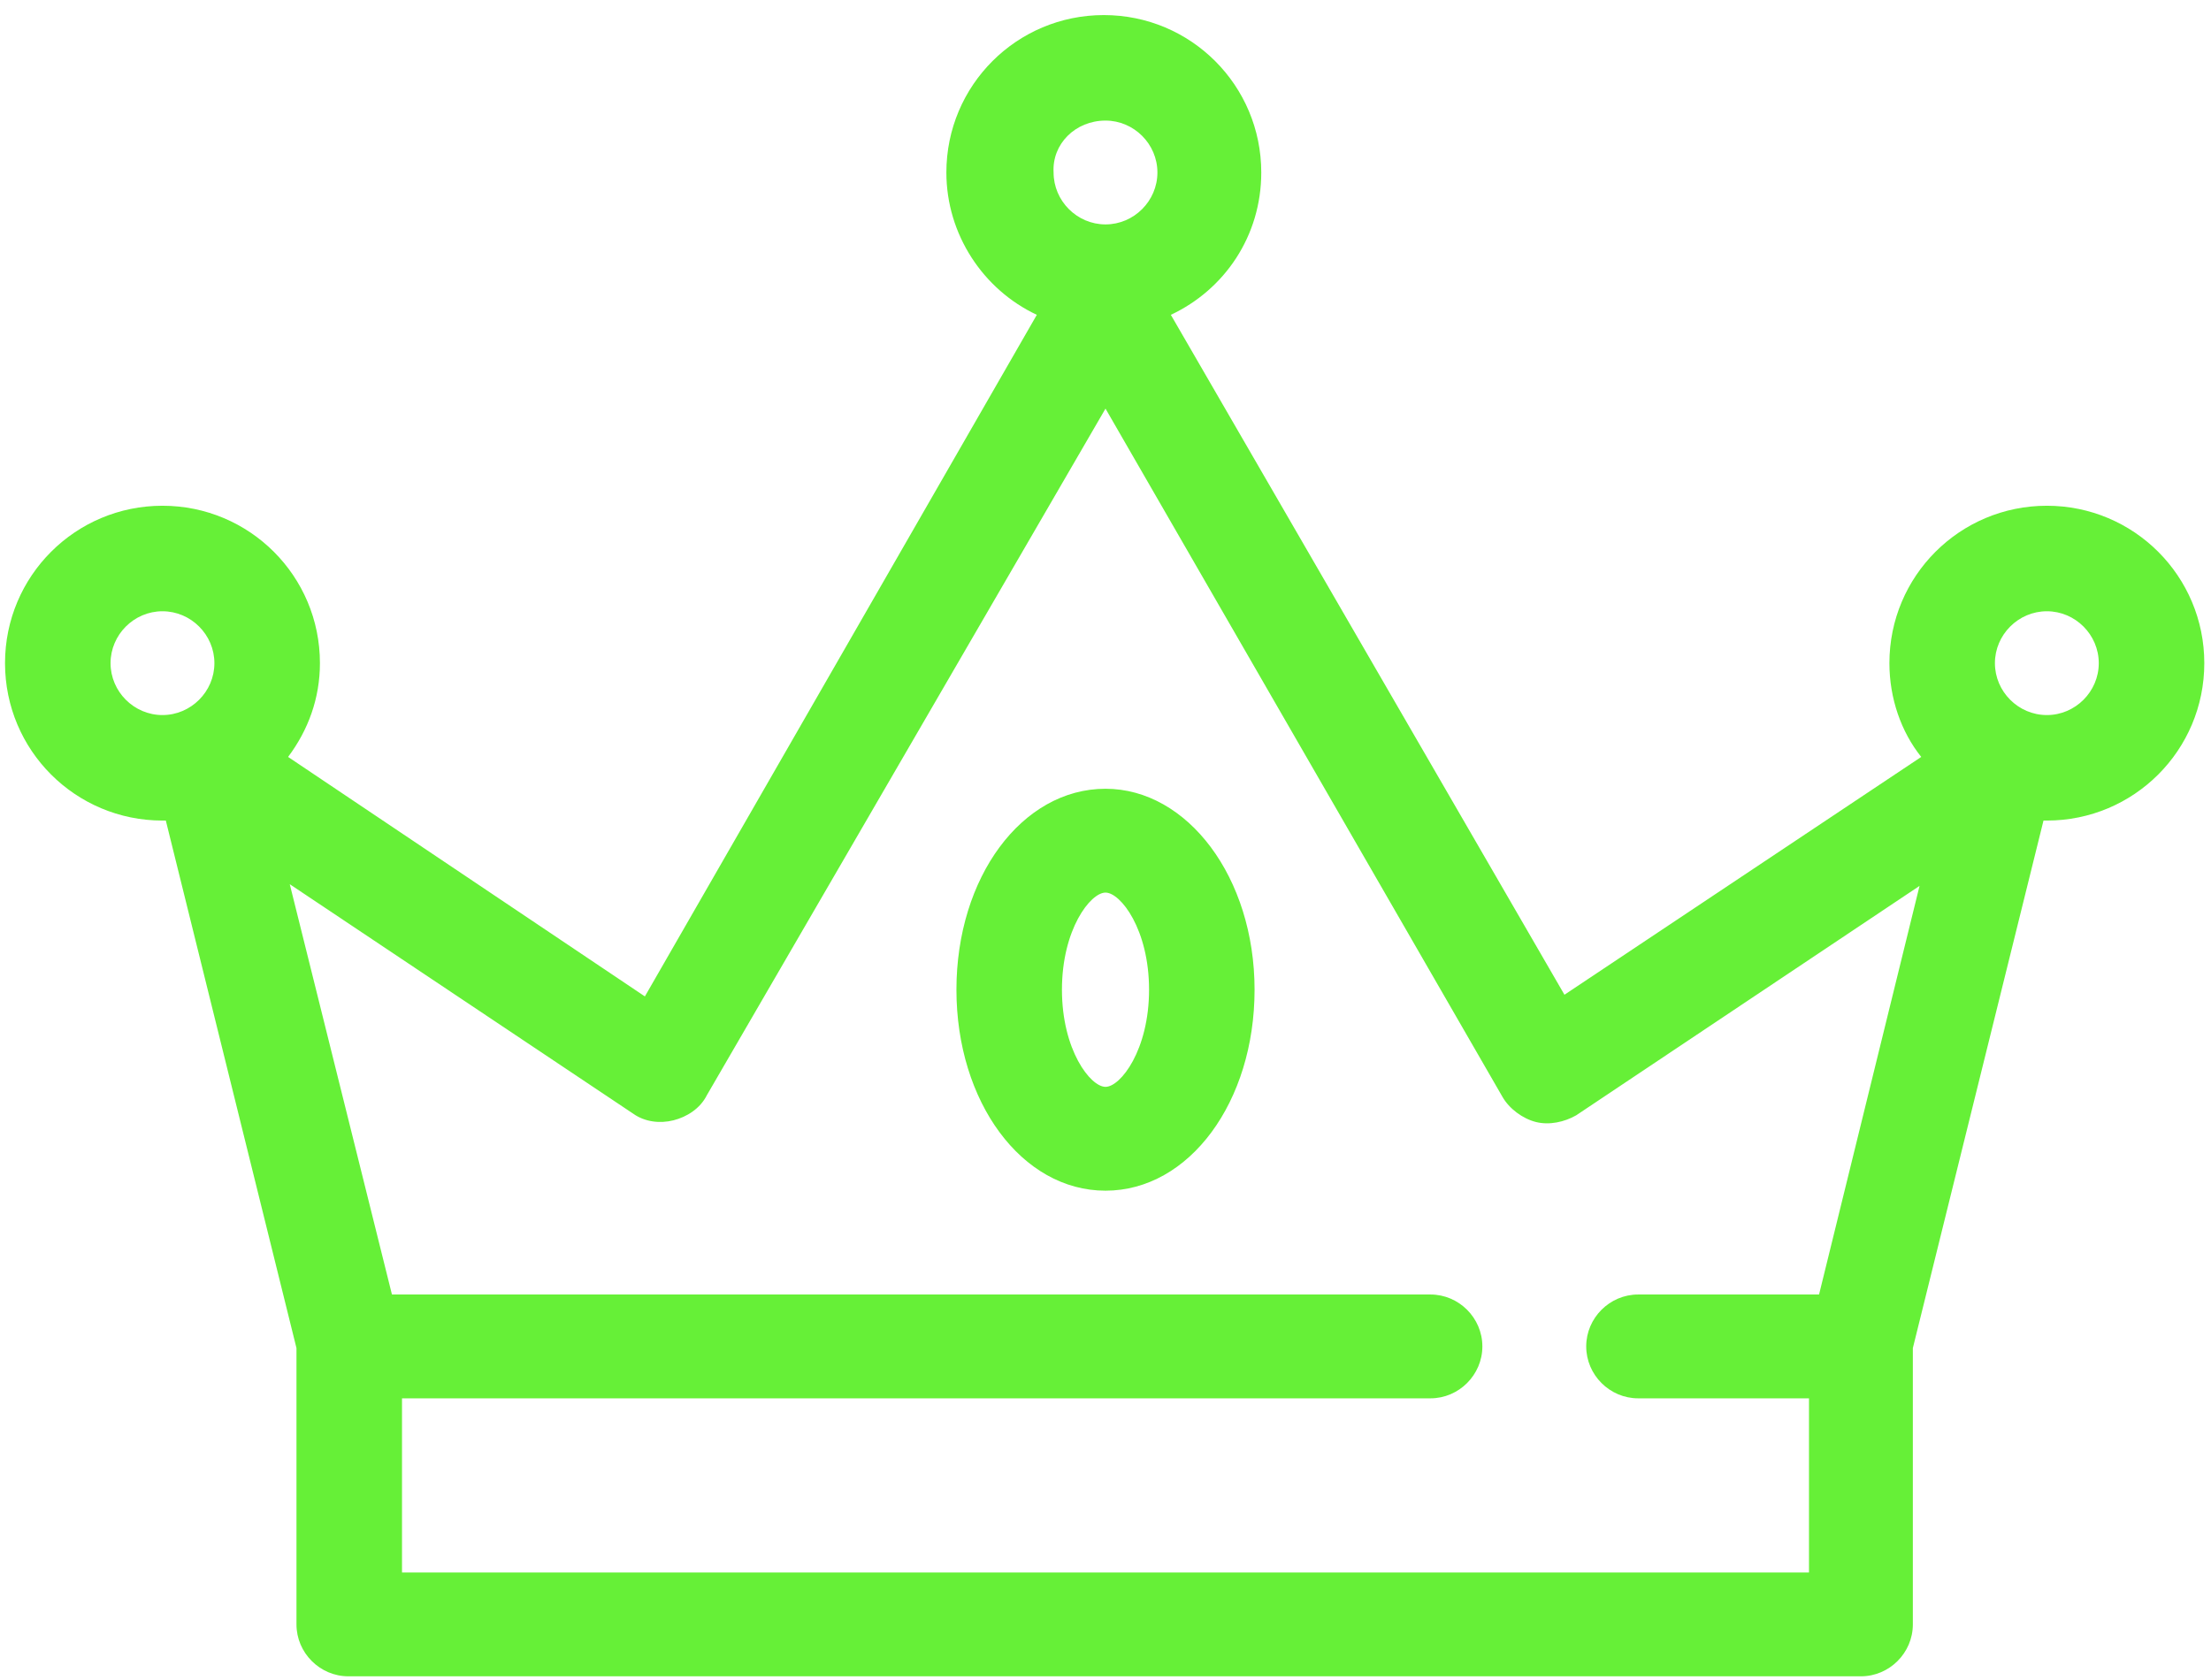 <?xml version="1.0" encoding="UTF-8"?>
<svg width="100px" height="76px" viewBox="0 0 100 76" version="1.1" xmlns="http://www.w3.org/2000/svg" xmlns:xlink="http://www.w3.org/1999/xlink">
    <!-- Generator: Sketch 51.3 (57544) - http://www.bohemiancoding.com/sketch -->
    <title>p7oz-ic-win-money-2</title>
    <desc>Created with Sketch.</desc>
    <defs></defs>
    <g id="Page-1" stroke="none" stroke-width="1" fill="none" fill-rule="evenodd">
        <g id="p7oz-ic-win-money-2" fill="#66F037" fill-rule="nonzero">
            <path d="M50,35.682 C46.212,35.682 43.258,39.697 43.258,44.773 C43.258,49.848 46.212,53.864 50,53.864 C53.788,53.864 56.742,49.848 56.742,44.773 C56.742,39.697 53.712,35.682 50,35.682 Z M50,49.167 C49.318,49.167 48.03,47.5 48.03,44.773 C48.03,42.045 49.318,40.379 50,40.379 C50.682,40.379 51.97,42.045 51.97,44.773 C51.97,47.5 50.682,49.167 50,49.167 Z M92.576,22.879 C88.636,22.879 85.455,26.061 85.455,30 C85.455,31.591 85.985,33.106 86.894,34.242 L70.758,45 L52.955,14.242 C55.379,13.106 57.045,10.682 57.045,7.803 C57.045,3.864 53.864,0.682 49.924,0.682 C45.985,0.682 42.803,3.864 42.803,7.803 C42.803,10.606 44.47,13.106 46.894,14.242 L29.167,45.076 L13.03,34.242 C13.939,33.03 14.47,31.591 14.47,30 C14.47,26.061 11.288,22.879 7.348,22.879 C3.409,22.879 0.227,26.061 0.227,30 C0.227,33.939 3.409,37.121 7.348,37.121 C7.424,37.121 7.424,37.121 7.5,37.121 L13.409,60.985 L13.409,73.485 C13.409,74.773 14.47,75.833 15.758,75.833 L84.167,75.833 C85.455,75.833 86.515,74.773 86.515,73.485 L86.515,60.985 L92.424,37.121 C92.5,37.121 92.5,37.121 92.576,37.121 C96.515,37.121 99.697,33.939 99.697,30 C99.697,26.061 96.515,22.879 92.576,22.879 Z M7.348,32.348 C6.061,32.348 5,31.288 5,30 C5,28.712 6.061,27.652 7.348,27.652 C8.636,27.652 9.697,28.712 9.697,30 C9.697,31.288 8.636,32.348 7.348,32.348 Z M50,5.455 C51.288,5.455 52.348,6.515 52.348,7.803 C52.348,9.091 51.288,10.152 50,10.152 C48.712,10.152 47.652,9.091 47.652,7.803 C47.576,6.515 48.636,5.455 50,5.455 Z M82.273,58.561 L74.091,58.561 C72.803,58.561 71.742,59.621 71.742,60.909 C71.742,62.197 72.803,63.258 74.091,63.258 L81.818,63.258 L81.818,71.136 L18.182,71.136 L18.182,63.258 L64.697,63.258 C65.985,63.258 67.045,62.197 67.045,60.909 C67.045,59.621 65.985,58.561 64.697,58.561 L17.727,58.561 L13.106,40 L28.636,50.379 C29.167,50.758 29.848,50.833 30.455,50.682 C31.061,50.53 31.667,50.152 31.97,49.545 L50,18.485 L67.955,49.621 C68.258,50.152 68.864,50.606 69.47,50.758 C70.076,50.909 70.758,50.758 71.288,50.455 L86.818,40.076 L82.273,58.561 Z M92.576,32.348 C91.288,32.348 90.227,31.288 90.227,30 C90.227,28.712 91.288,27.652 92.576,27.652 C93.864,27.652 94.924,28.712 94.924,30 C94.924,31.288 93.864,32.348 92.576,32.348 Z" id="Shape"></path>
        </g>
    </g>
</svg>